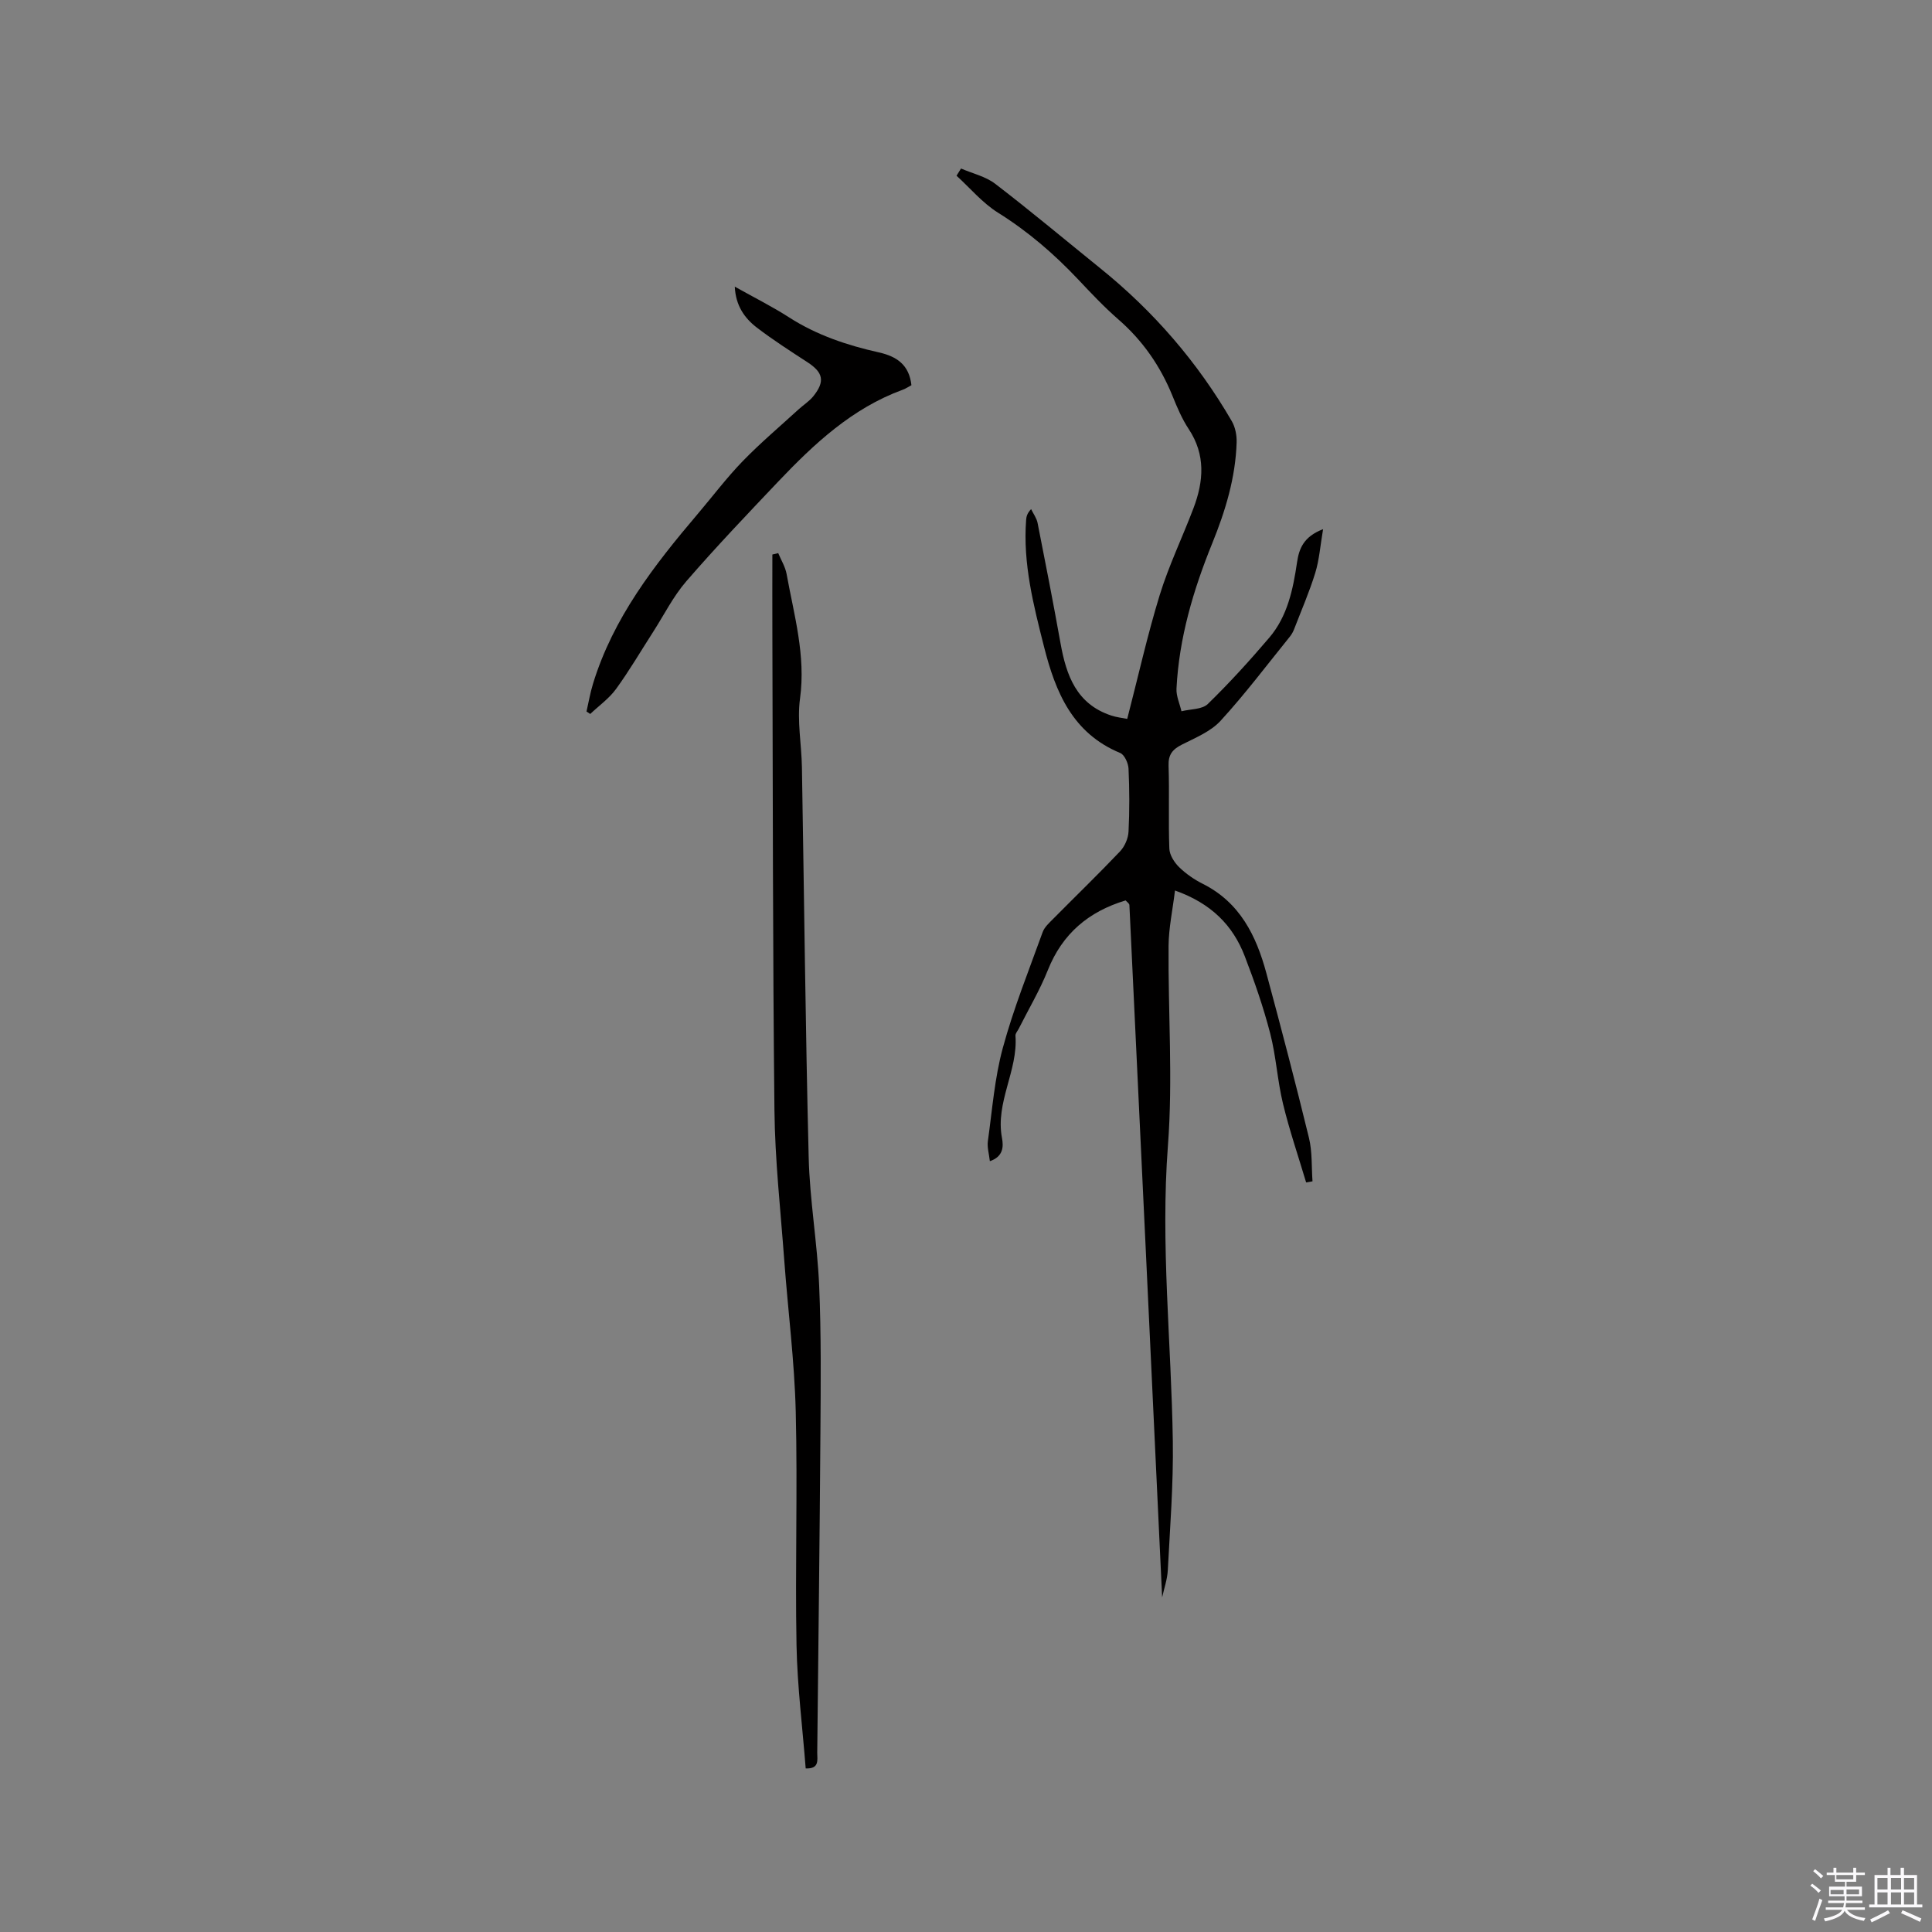 <svg enable-background="new 0 0 400 400" viewBox="0 0 400 400" xmlns="http://www.w3.org/2000/svg"><rect x="0" y="0" width="400" height="400" fill="#808080" stroke="none"/><path d="m374.8 390.4.4-.4c.7.5 1.3 1 1.8 1.4l-.5.5c-.5-.6-1.1-1.1-1.7-1.5zm1 7.3-.6-.3c.5-1.4 1.1-2.8 1.5-4.3.2.1.4.2.6.3-.5 1.3-1 2.8-1.5 4.3zm-.4-10.3.4-.4c.4.3 1 .8 1.7 1.4l-.5.5c-.4-.5-1-1-1.6-1.5zm2.5.3h1.7v-1h.6v1h3.5v-1h.6v1h1.8v.5h-1.8v1.4h-2v1h3.2v2h-3.2v.9h3.3v.5h-3.4c0 .3-.1.6-.1.9h4v.5h-3.7c.7.9 1.9 1.5 3.8 1.7-.1.2-.2.4-.3.6-2.1-.4-3.5-1.1-4-2.1-.4 1-1.8 1.7-4 2.2-.1-.2-.2-.4-.3-.6 2.1-.4 3.4-1 3.8-1.8h-3.4v-.5h3.6c.1-.3.1-.6.2-.9h-3.3v-.5h3.4c0-.3 0-.6 0-.9h-3.2v-2h3.3v-1h-2.1v-1.4h-1.7v-.5zm1.1 3.5v1h2.7c0-.3 0-.4 0-.4 0-.1 0-.2 0-.2 0-.1 0-.2 0-.3h-2.7zm1.2-3v.9h3.5v-.9zm4.7 3h-2.6v.6.4h2.6z" fill="#fbfafc"/><path d="m393.6 386.7h.6v1.5h2.7v6.1h1.1v.6h-11v-.6h1.1v-6.1h2.7v-1.5h.6v1.5h2.1v-1.5zm-2.7 8.8.4.6c-1.2.6-2.5 1.3-3.8 1.9-.1-.2-.2-.4-.3-.6 1.2-.6 2.5-1.2 3.7-1.9zm-2.2-6.7v2.4h2.1v-2.4zm0 3v2.5h2.1v-2.5zm2.8-3v2.4h2.1v-2.4zm0 3v2.5h2.1v-2.5zm6 6.1c-1.4-.7-2.7-1.3-3.9-1.8l.3-.6c1.5.6 2.7 1.2 3.9 1.7zm-1.2-9.1h-2.1v2.4h2.1zm-2.1 3v2.5h2.1v-2.5z" fill="#fbfafc"/><g fill="#010000"><path d="m233.38 148.84c2.29-8.85 4.17-17.32 6.71-25.59 1.89-6.15 4.72-12 7.01-18.04 2.11-5.57 2.54-11.05-.99-16.38-1.39-2.1-2.4-4.49-3.35-6.84-2.51-6.19-6.18-11.49-11.25-15.89-2.95-2.57-5.65-5.45-8.34-8.3-4.97-5.26-10.37-9.91-16.55-13.77-3.2-2-5.74-5.06-8.58-7.65.31-.5.62-.99.93-1.49 2.37 1.03 5.07 1.63 7.06 3.15 7.39 5.67 14.54 11.66 21.79 17.52 11.01 8.88 20.12 19.41 27.21 31.64.73 1.26 1.05 2.95 1 4.42-.23 7.29-2.32 14.15-5.05 20.87-3.92 9.66-6.87 19.59-7.4 30.08-.08 1.54.67 3.13 1.03 4.69 1.85-.47 4.27-.35 5.46-1.51 4.47-4.35 8.68-8.99 12.73-13.74 3.77-4.44 4.91-9.98 5.74-15.59.41-2.78 1.32-5.31 5.39-6.86-.59 3.47-.79 6.36-1.62 9.05-1.21 3.93-2.86 7.72-4.34 11.56-.22.58-.53 1.16-.92 1.64-4.73 5.85-9.27 11.89-14.35 17.43-2.05 2.23-5.22 3.51-8.03 4.94-1.92.98-2.81 2.06-2.73 4.35.19 5.72-.06 11.46.16 17.17.05 1.32 1.02 2.85 2.01 3.82 1.42 1.39 3.14 2.58 4.92 3.47 7.69 3.86 11.07 10.75 13.16 18.5 3.06 11.34 6.04 22.7 8.82 34.11.7 2.88.51 5.98.73 8.98-.44.08-.88.15-1.32.23-1.62-5.43-3.46-10.8-4.79-16.3-1.16-4.79-1.42-9.79-2.65-14.55-1.4-5.42-3.25-10.74-5.26-15.97-2.47-6.44-6.99-10.98-14.45-13.62-.49 4.04-1.3 7.75-1.33 11.46-.11 13.77.91 27.62-.13 41.31-1.56 20.52.71 40.86 1.01 61.28.13 8.89-.58 17.79-1.04 26.68-.1 1.91-.78 3.8-1.17 5.62-2.25-47.83-4.5-95.58-6.78-143.34-.02-.33-.51-.64-.78-.96-7.67 2.31-13.09 6.88-16.1 14.42-1.67 4.19-4.01 8.12-6.04 12.16-.24.47-.7.96-.67 1.42.55 7.26-4.2 13.8-2.79 21.19.35 1.83.24 3.87-2.51 4.8-.17-1.51-.59-2.88-.41-4.16.9-6.45 1.39-13.03 3.09-19.28 2.21-8.14 5.38-16.03 8.25-23.98.37-1.03 1.33-1.89 2.14-2.71 4.62-4.67 9.35-9.24 13.88-14.01.97-1.02 1.69-2.68 1.76-4.09.22-4.34.2-8.7 0-13.03-.05-1.14-.83-2.88-1.72-3.25-9.86-4.08-13.39-12.56-15.77-21.98-2.19-8.64-4.4-17.26-3.71-26.29.05-.69.22-1.37 1.03-2.22.46.95 1.14 1.86 1.34 2.86 1.64 8.29 3.26 16.59 4.75 24.91 1.19 6.65 3.3 12.58 10.49 14.96 1.06.36 2.21.48 3.32.7z"/><path d="m166.81 366.13c-.66-8.5-1.74-17.02-1.9-25.56-.3-16.1.24-32.22-.16-48.32-.26-10.46-1.61-20.89-2.38-31.34-.76-10.35-1.92-20.71-2.03-31.07-.36-33.07-.32-66.14-.43-99.21-.02-5.27 0-10.55 0-15.82.4-.1.81-.19 1.21-.29.6 1.44 1.47 2.83 1.74 4.34 1.54 8.5 3.99 16.84 2.78 25.74-.64 4.65.31 9.51.39 14.28.46 26.92.73 53.84 1.4 80.75.22 8.88 1.79 17.72 2.17 26.6.43 10.05.33 20.13.26 30.19-.15 22.15-.43 44.31-.66 66.46.01 1.5.48 3.38-2.39 3.25z"/><path d="m152.13 59.35c3.98 2.23 7.74 4.11 11.26 6.37 5.71 3.67 12.01 5.77 18.53 7.23 3.79.85 6.31 2.6 6.78 6.8-.53.28-1.14.7-1.82.95-10.47 3.83-18.34 11.2-25.81 19.06-6.42 6.77-12.87 13.53-18.97 20.58-2.74 3.16-4.65 7.04-6.94 10.59-2.52 3.92-4.88 7.95-7.61 11.71-1.44 1.98-3.55 3.47-5.35 5.18-.26-.17-.52-.34-.77-.51.44-1.92.77-3.88 1.35-5.76 4.16-13.6 12.66-24.53 21.68-35.15 3.09-3.64 5.97-7.47 9.28-10.89 3.65-3.77 7.69-7.18 11.57-10.73 1.01-.93 2.22-1.68 3.07-2.73 2.48-3.09 2.06-4.93-1.21-7.06-3.55-2.31-7.12-4.6-10.48-7.17-2.56-1.97-4.38-4.56-4.56-8.47z"/></g></svg>